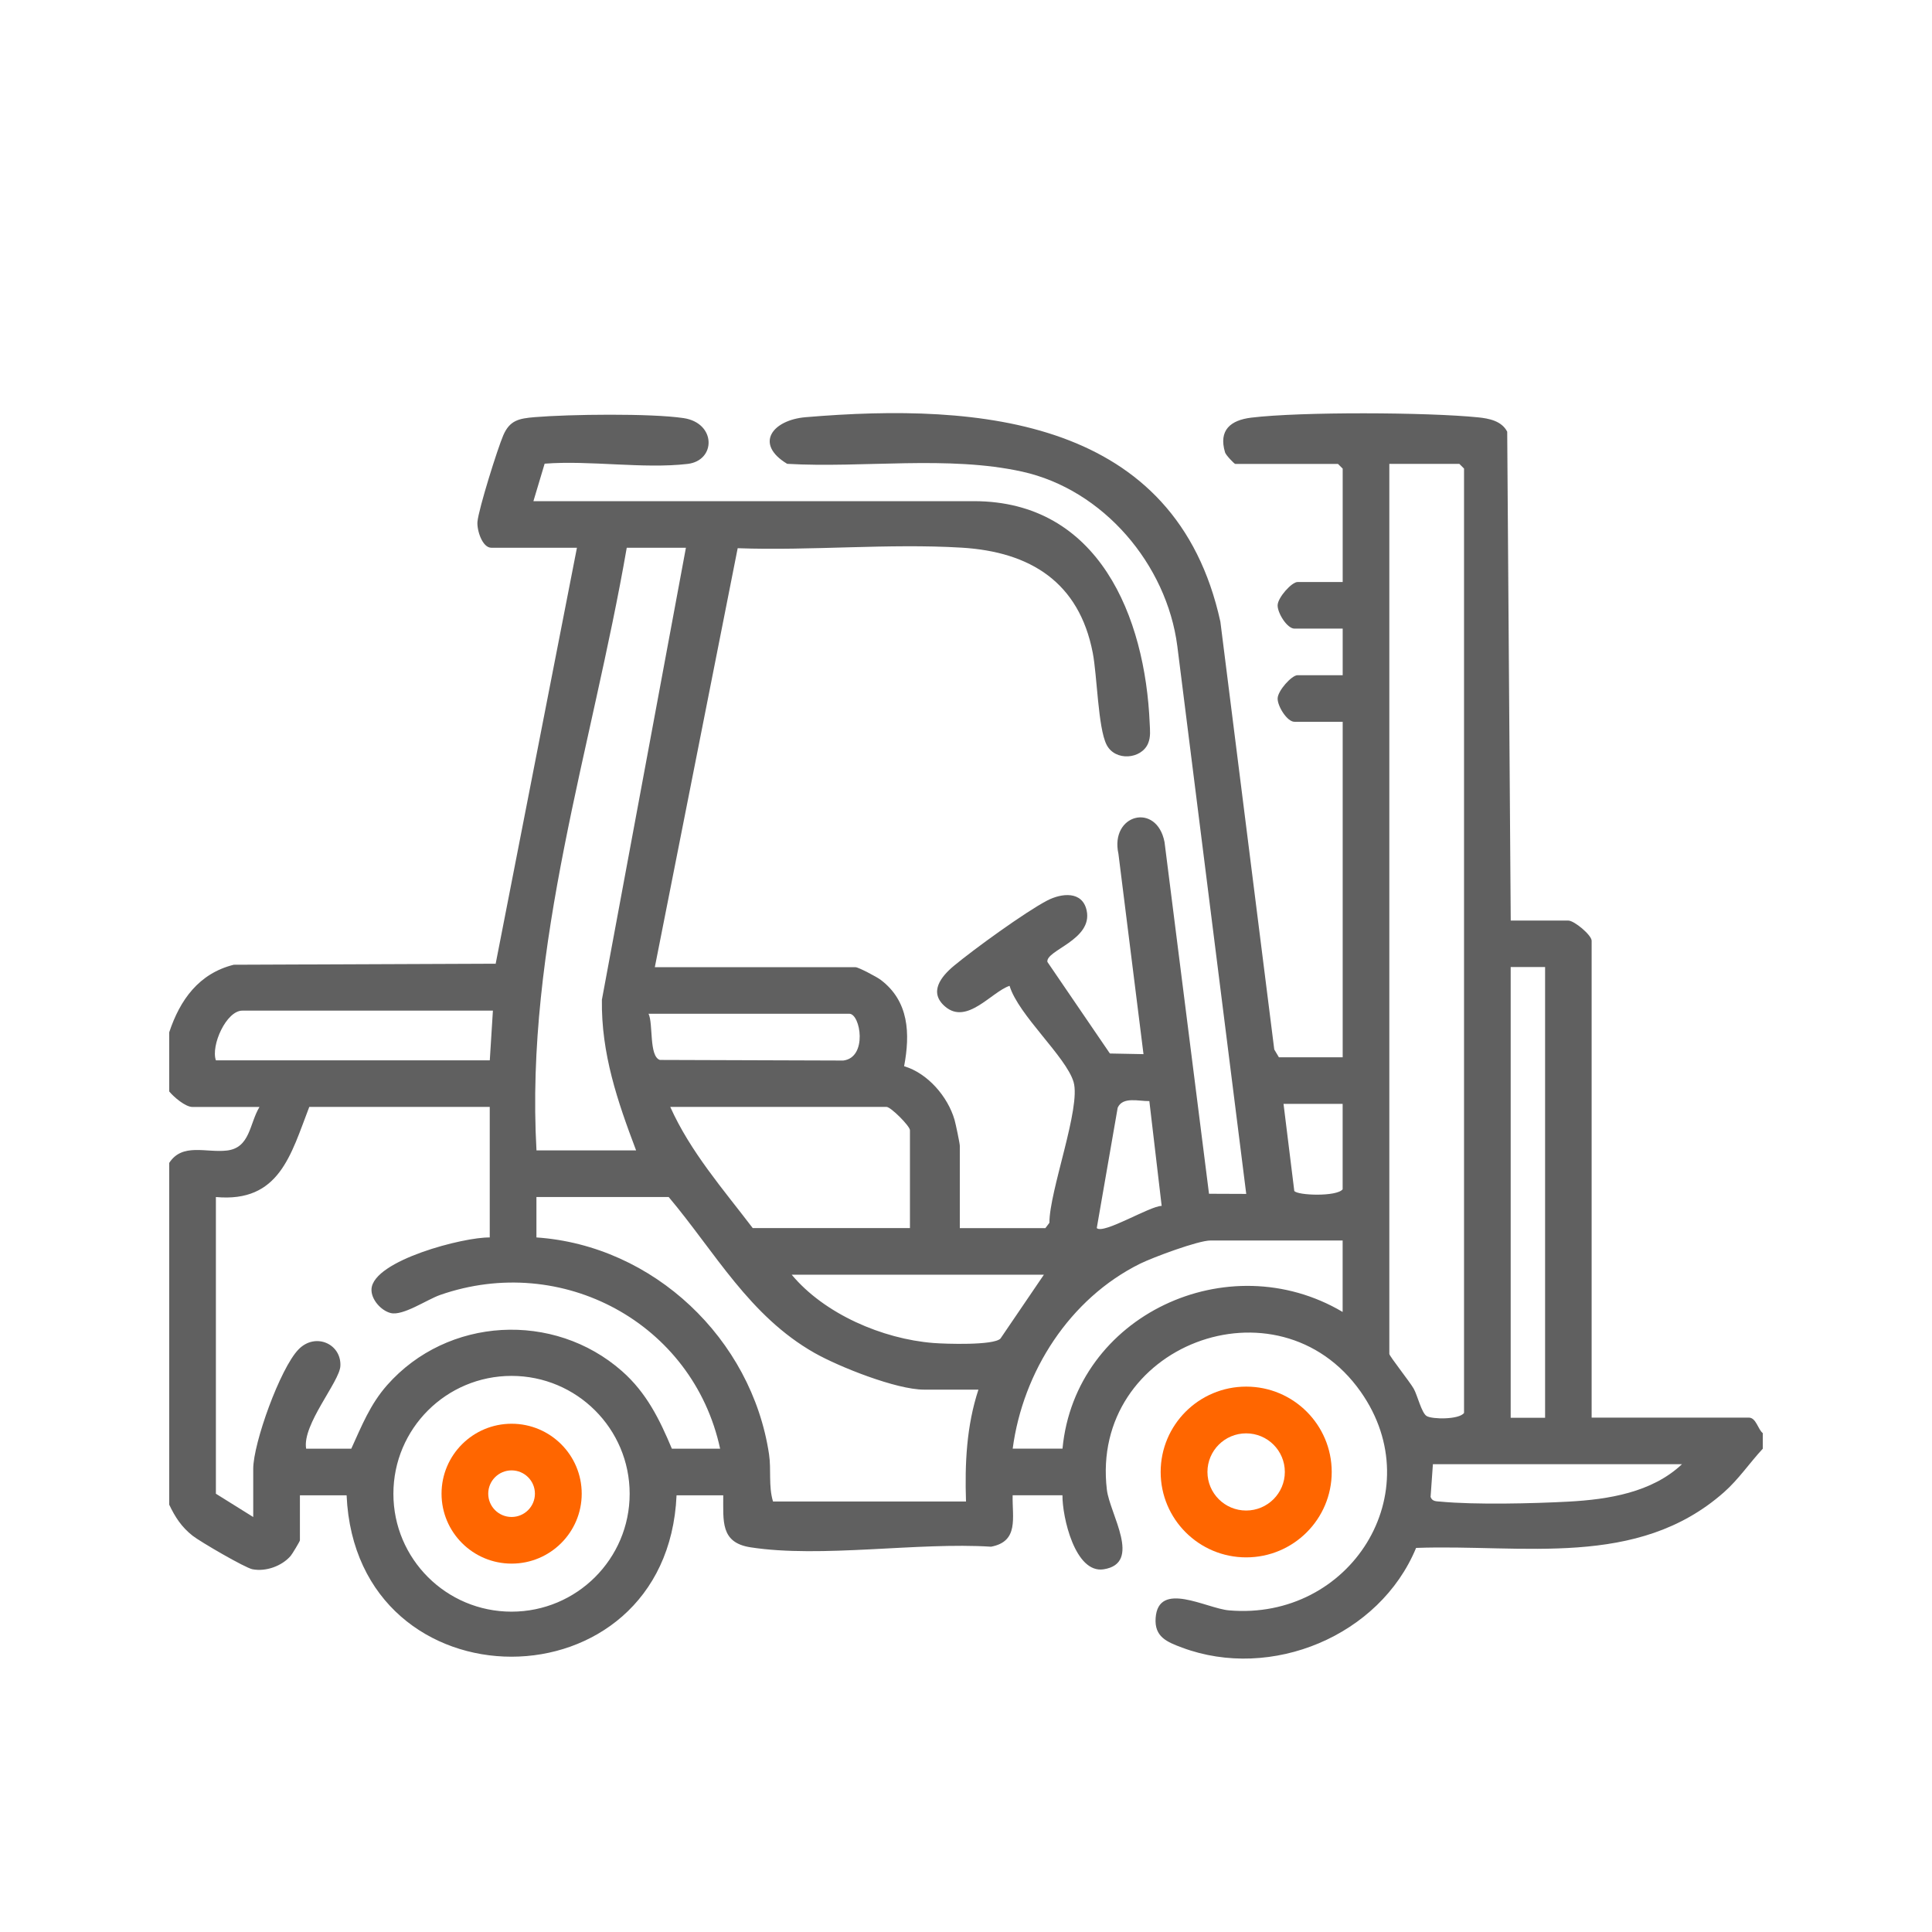 <?xml version="1.0" encoding="UTF-8"?> <svg xmlns="http://www.w3.org/2000/svg" xmlns:i="http://ns.adobe.com/AdobeIllustrator/10.0/" id="katman_1" version="1.1" viewBox="0 0 384 384"><defs><style> .st0 { fill: #f60; } .st1 { fill: #606060; } </style></defs><path class="st1" d="M33.63,205.19c2.14-6.46,5.9-11.71,12.83-13.44l52.06-.21,16.15-82.67h-17.01c-1.83,0-2.91-3.57-2.76-5.18.24-2.57,3.98-14.49,5.13-17.17,1.29-2.99,3.11-3.35,6.27-3.61,6.82-.57,23.05-.78,29.56.19s6.49,8.45.79,9.11c-8.76,1.02-19.43-.75-28.4-.05l-2.23,7.45h87.54c24.89,0,34.06,23.06,34.95,44.16.06,1.36.23,2.68-.32,3.99-1.32,3.15-6.56,3.62-8.26.24s-1.86-13.75-2.74-18.26c-2.71-14-12.38-20.07-26.08-20.89-14.49-.87-29.9.64-44.49.11l-16.47,83.28h39.9c.58,0,4.2,1.92,4.94,2.47,5.7,4.26,5.93,10.75,4.71,17.21,4.68,1.38,8.7,6.05,10.03,10.68.22.76,1.04,4.66,1.04,5.14v16.36h17.01l.8-1.06c-.03-6.31,6.31-22.9,4.8-27.99-1.49-5.03-10.98-13.3-12.72-19.11-3.62,1.22-8.45,7.83-12.8,4.13-3.35-2.85-.8-5.99,1.73-8.1,3.96-3.29,14.16-10.69,18.54-12.98,2.87-1.49,7-1.95,7.85,1.97,1.27,5.85-8.18,7.91-7.8,10.23l12.42,18.2,6.68.13-4.98-39.8c-1.74-7.9,7.61-10.33,9.16-2.35l8.84,69.9,7.4.03-13.7-108.89c-2.1-16.23-14.7-31.1-30.84-34.67-14.76-3.26-31.6-.68-46.7-1.55-6.58-3.96-2.94-8.71,3.67-9.27,34.88-2.94,73.58.29,82.43,40.65l10.71,85.02.92,1.55h12.68v-66.68h-9.59c-1.46,0-3.38-3.11-3.34-4.65s2.8-4.61,3.96-4.61h8.97v-9.26h-9.59c-1.46,0-3.38-3.11-3.34-4.65s2.8-4.61,3.96-4.61h8.97v-22.54l-.93-.93h-20.42c-.19,0-1.88-1.76-2.03-2.29-1.34-4.46,1.13-6.41,5.2-6.91,9.91-1.2,35-1.08,45.08-.06,2.22.22,4.7.72,5.8,2.85l.7,97.17h11.44c1.19,0,4.64,2.89,4.64,4.01v94.78h31.24c1.46,0,1.81,2.34,2.78,3.09v3.09c-2.64,2.84-4.78,6.06-7.72,8.66-17.26,15.24-39.94,10.29-61.19,11.06-7.23,17.49-28.77,26.43-46.5,19.82-3.06-1.14-5.53-2.15-5.27-5.88.52-7.52,10.1-1.92,14.55-1.53,24.15,2.11,40.28-23.45,26.21-43.45-16.48-23.42-53.87-9.23-50.45,19.48.57,4.81,7.07,14.6-.64,15.81-5.69.89-8.23-10.42-8.19-14.71h-9.9c-.1,4.45,1.29,9.17-4.29,10.22-14.56-.94-33.74,2.3-47.81.12-6.03-.93-5.39-5.24-5.42-10.33h-9.28c-1.88,42.72-63.69,42.81-65.58,0h-9.28v8.95c0,.18-1.52,2.72-1.85,3.1-1.76,2.02-4.93,3.16-7.59,2.64-1.46-.28-10.44-5.51-11.9-6.67-2.2-1.74-3.46-3.69-4.64-6.17v-67.92c2.62-4.04,7.33-1.98,11.46-2.46,4.65-.54,4.47-5.33,6.48-8.66h-13.3c-1.43,0-3.72-1.97-4.64-3.09v-11.73ZM276.14,92.2v176.9c0,.42,4.03,5.49,4.84,6.9.74,1.29,1.56,4.84,2.58,5.45,1.1.67,6.46.73,7.43-.62V93.13l-.93-.93h-13.92ZM136.32,108.87h-11.75c-6.88,39.75-20.23,78.91-17.94,119.78h19.8c-3.7-9.76-6.95-19.26-6.8-29.94l16.7-89.84ZM307.1,192.2h-6.84v89.59h6.84v-89.59ZM97.97,200.87h-49.8c-3.18,0-6.29,6.91-5.26,9.88h54.44l.62-9.88ZM128.9,201.49c.96,1.95.06,8.44,2.25,9.18l36.45.12c4.89-.59,3.44-9.3,1.2-9.3h-39.9ZM228.43,218.85c-2.12.04-5.26-.94-6.28,1.31l-4.16,23.93c1.32,1.3,10.57-4.4,12.9-4.41l-2.45-20.84ZM266.86,219.4h-11.75l2.14,17.31c.63.9,8.45,1.18,9.61-.33v-16.98ZM97.35,220.01h-35.88c-3.67,9.52-5.95,19.06-18.56,17.91v58.97l7.42,4.63v-9.57c0-5.1,5.36-20,9-23.74,3.35-3.45,8.57-1.1,8.32,3.32-.18,3.13-7.64,11.67-6.8,16.41h8.97c2.08-4.56,3.75-8.81,7.13-12.64,11.99-13.57,33.12-14.71,46.67-2.78,4.87,4.29,7.46,9.56,9.92,15.42h9.59c-5.39-24.97-31.43-39.02-55.67-30.55-2.62.92-7.35,4.19-9.8,3.59-1.94-.48-3.95-2.75-3.82-4.79.37-5.69,18.45-10.36,23.5-10.23v-25.93ZM180.86,244.09v-19.45c0-.83-3.81-4.63-4.64-4.63h-43c4,8.92,10.52,16.37,16.39,24.08h31.24ZM194.47,276.2h-10.83c-5.47,0-16.86-4.52-21.76-7.3-12.93-7.34-19.7-19.95-28.97-30.98h-26.29v8.03c23.28,1.59,42.79,20.16,46.23,43.08.47,3.1-.14,6.31.79,9.4h38.36c-.25-7.51.1-15.04,2.47-22.23ZM266.86,246.56h-26.29c-2.42,0-11.41,3.35-13.95,4.6-14.02,6.94-23.31,21.47-25.34,36.77h9.9c2.51-26.51,32.91-40.65,55.68-27.17v-14.2ZM207.47,253.36h-50.11c6.51,7.81,18.04,12.77,28.16,13.57,2.43.19,11.97.51,13.33-.88l8.63-12.69ZM125.15,296.9c0-12.94-10.51-23.43-23.48-23.43s-23.48,10.49-23.48,23.43,10.51,23.43,23.48,23.43,23.48-10.49,23.48-23.43ZM334.29,291.02h-49.49l-.46,6.51c.34.94,1.16.85,1.98.93,6.9.65,18.33.38,25.42,0,7.94-.43,16.59-1.81,22.56-7.43Z"></path><path class="st0" d="M264.69,292.57c0,9.37-7.61,16.97-17,16.97s-17-7.6-17-16.97,7.61-16.97,17-16.97,17,7.6,17,16.97ZM255.37,292.56c0-4.24-3.44-7.67-7.69-7.67s-7.69,3.44-7.69,7.67,3.44,7.67,7.69,7.67,7.69-3.44,7.69-7.67Z"></path><path class="st0" d="M115.62,296.88c0,7.68-6.24,13.9-13.93,13.9s-13.93-6.22-13.93-13.9,6.24-13.9,13.93-13.9,13.93,6.22,13.93,13.9ZM106.32,296.88c0-2.56-2.08-4.63-4.64-4.63s-4.64,2.07-4.64,4.63,2.08,4.63,4.64,4.63,4.64-2.07,4.64-4.63Z"></path></svg> 